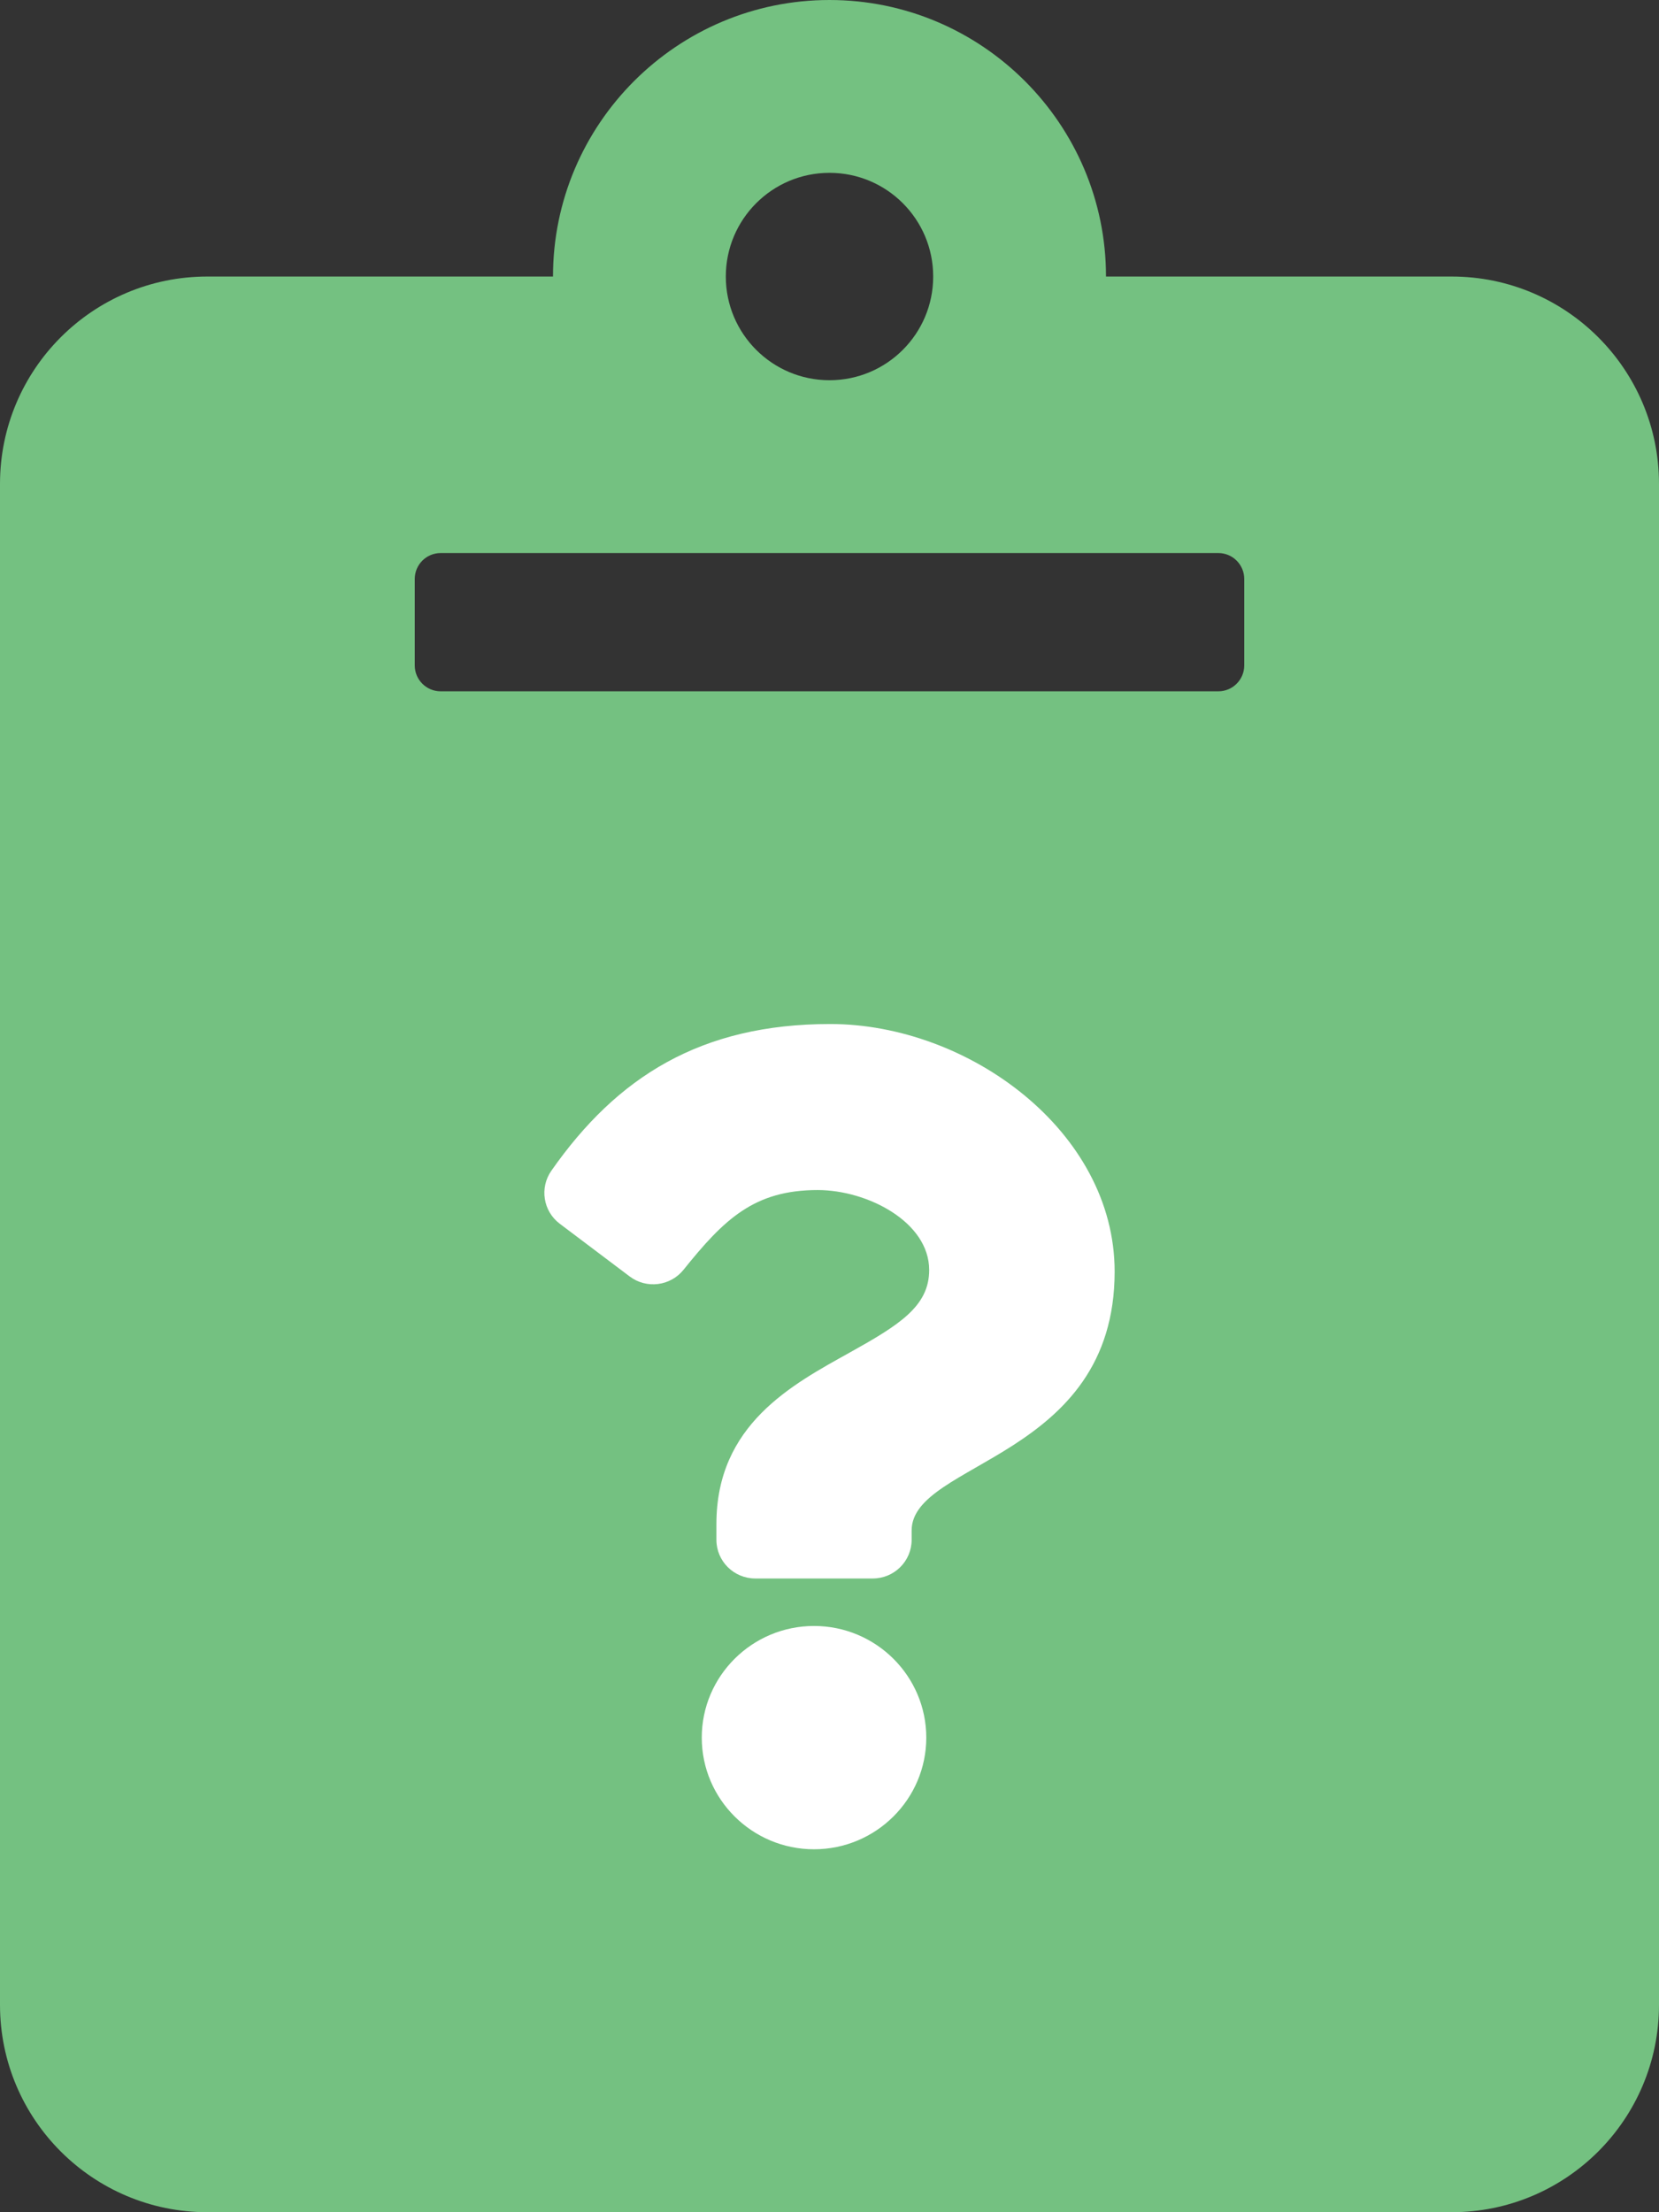 <?xml version="1.0" encoding="UTF-8"?>
<svg width="384px" height="512px" viewBox="0 0 384 512" version="1.1" xmlns="http://www.w3.org/2000/svg" xmlns:xlink="http://www.w3.org/1999/xlink">
    <rect x="0" y="0" width="384" height="512" fill="#333333" stroke="none"/>
    <!-- Generator: Sketch 49.3 (51167) - http://www.bohemiancoding.com/sketch -->
    <title>icon</title>
    <desc>Created with Sketch.</desc>
    <defs></defs>
    <g id="Page-1" stroke="none" stroke-width="1" fill="none" fill-rule="evenodd">
        <g id="icon" fill-rule="nonzero">
            <path d="M384,112 L384,464 C384,490.51 362.51,512 336,512 L48,512 C21.49,512 0,490.51 0,464 L0,112 C0,85.49 21.49,64 48,64 L128,64 C128,28.71 156.71,0 192,0 C227.29,0 256,28.71 256,64 L336,64 C362.51,64 384,85.49 384,112 Z M192,40 C178.745,40 168,50.745 168,64 C168,77.255 178.745,88 192,88 C205.255,88 216,77.255 216,64 C216,50.745 205.255,40 192,40 Z M288,154 L288,134 C288,130.686 285.314,128 282,128 L102,128 C98.686,128 96,130.686 96,134 L96,154 C96,157.314 98.686,160 102,160 L282,160 C285.314,160 288,157.314 288,154 Z" id="Shape" fill="#74C181"></path>
            <path d="M192.177,237 C162.236,237 142.844,249.2 127.619,270.957 C124.857,274.904 125.709,280.315 129.561,283.221 L145.743,295.422 C149.633,298.357 155.17,297.67 158.216,293.875 C167.612,282.169 174.581,275.428 189.258,275.428 C200.798,275.428 215.071,282.814 215.071,293.943 C215.071,302.356 208.088,306.677 196.694,313.03 C183.406,320.438 165.823,329.659 165.823,352.724 L165.823,356.375 C165.823,361.32 169.854,365.328 174.826,365.328 L202.01,365.328 C206.981,365.328 211.012,361.32 211.012,356.375 L211.012,354.221 C211.012,338.233 258,337.567 258,294.3 C258,261.717 224.016,237 192.177,237 Z M188.418,376.318 C174.09,376.318 162.434,387.91 162.434,402.159 C162.434,416.408 174.09,428 188.418,428 C202.745,428 214.401,416.408 214.401,402.159 C214.401,387.91 202.745,376.318 188.418,376.318 Z" id="Shape" fill="#FFFFFF"></path>
        </g>
    </g>
</svg>